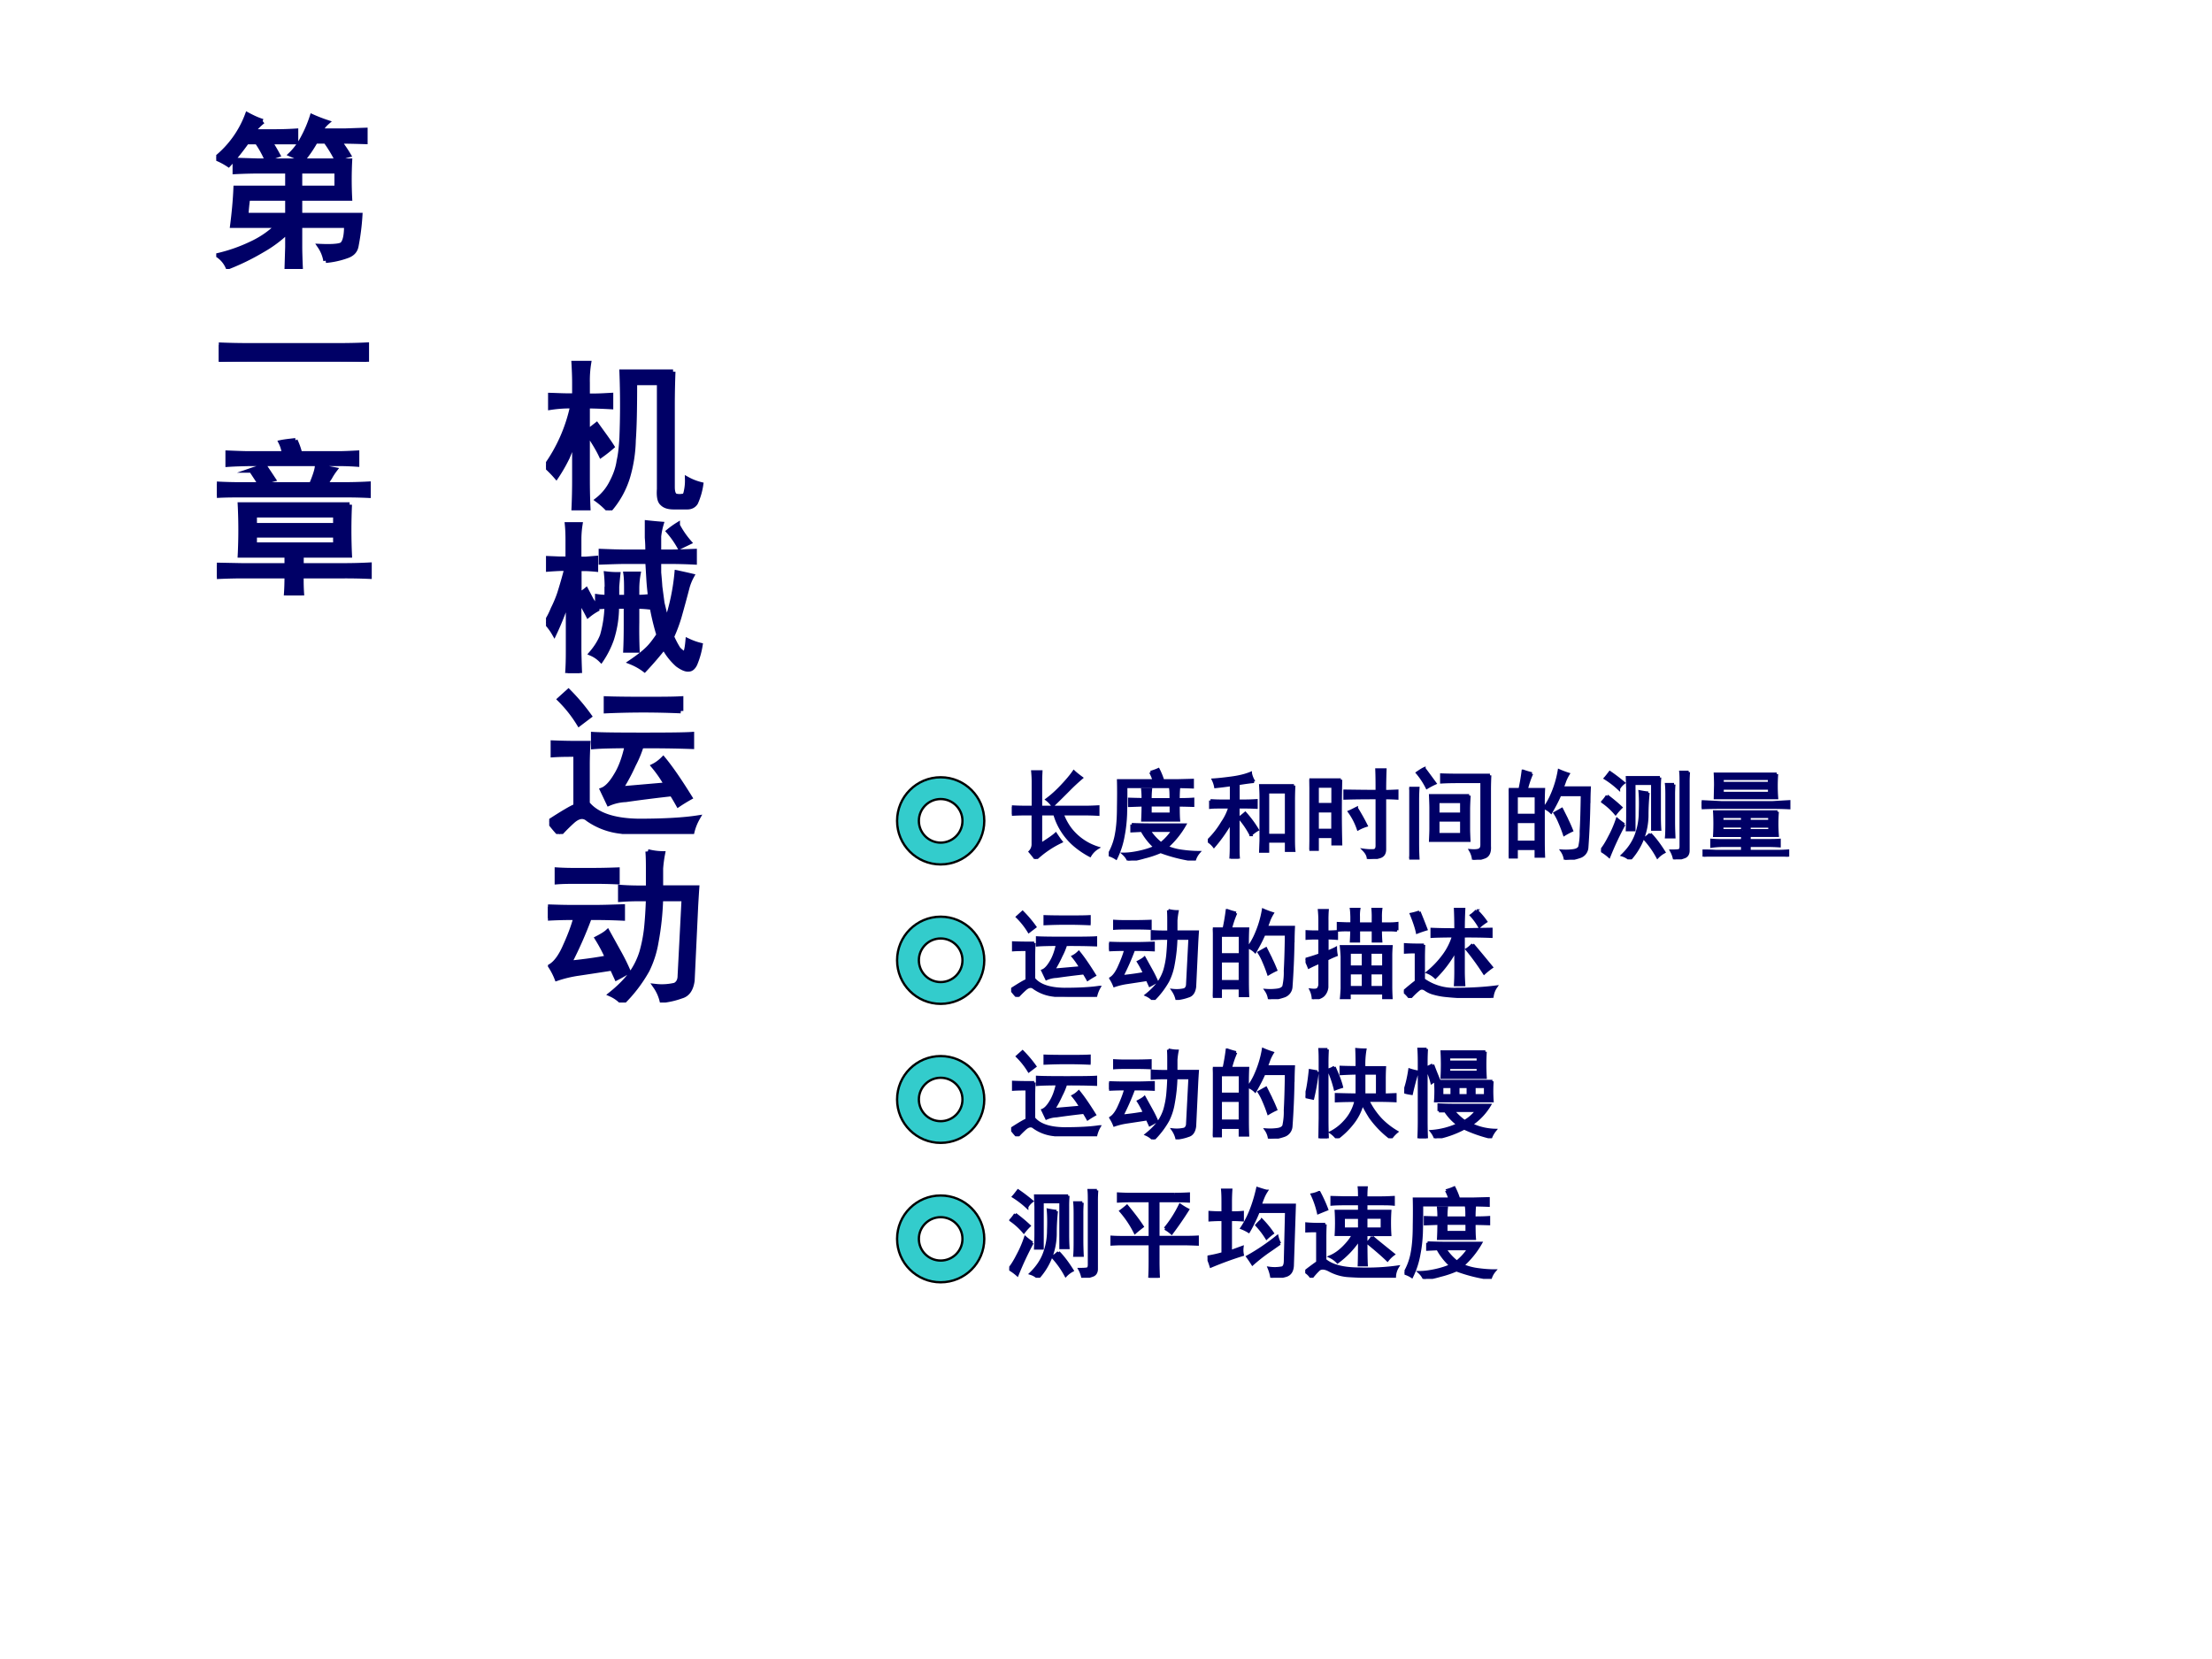 <svg xmlns="http://www.w3.org/2000/svg" xmlns:xlink="http://www.w3.org/1999/xlink" width="960" height="720" viewBox="0 0 720 540"><rect x="0" y="0" width="720" height="540" fill="#808080" stroke="none"/><g data-name="P"><clipPath id="a"><path fill-rule="evenodd" d="M0 540h720V0H0Z"/></clipPath><g clip-path="url(#a)"><path fill="#fff" fill-rule="evenodd" d="M0 540h720V0H0Z"/></g></g><g data-name="P"><symbol id="b"><path d="M.215.527v.258C.215.81.214.842.21.887h.086A2.377 2.377 0 0 1 .293.789V.527h.473c.033 0 .07.002.109.004V.453C.825.456.78.457.738.457H.512A.58.58 0 0 1 .594.305.567.567 0 0 1 .87.113.224.224 0 0 1 .793.035a.862.862 0 0 0-.152.102.653.653 0 0 0-.207.32H.293V.148C.368.195.419.23.445.254.464.225.482.199.5.176A1.01 1.01 0 0 1 .242 0C.222.029.202.053.184.074a.11.11 0 0 1 .03.082v.301H.126A2.28 2.28 0 0 1 0 .453v.078A2.18 2.18 0 0 1 .117.527h.098m.492.297a1.99 1.99 0 0 1-.129-.12A9.403 9.403 0 0 0 .414.542a.279.279 0 0 1-.059.062C.4.637.45.681.504.738.559.796.6.845.629.887.649.868.676.847.707.824Z"/></symbol><symbol id="c"><path d="M.234.367A5.16 5.16 0 0 1 .41.363h.363A.894.894 0 0 0 .59.137a.59.59 0 0 1 .144-.04C.797.088.857.083.914.083A.213.213 0 0 1 .871.004 1.59 1.59 0 0 0 .527.09 1.01 1.01 0 0 0 .363.035 1.076 1.076 0 0 0 .2 0a.196.196 0 0 1-.047.066c.047 0 .1.007.16.02.06.013.112.03.157.05a.628.628 0 0 0-.133.169L.234.3v.066m.192.531a.547.547 0 0 1 .078.028A.712.712 0 0 0 .55.812h.144l.157.004v-.07A5.029 5.029 0 0 1 .688.75H.175A8.33 8.33 0 0 0 .172.465C.169.395.162.325.148.254a.84.84 0 0 0-.074-.23A.277.277 0 0 1 0 .058a.616.616 0 0 1 .078.214c.013.07.02.16.02.27.002.11.002.2 0 .27H.46a.451.451 0 0 1-.035.085M.348.621A.938.938 0 0 1 .344.72h.082A.872.872 0 0 1 .422.62h.21c0 .042 0 .076-.003.102H.71A1.227 1.227 0 0 1 .707.62c.057 0 .107.001.148.004V.559C.816.56.767.562.707.562c0-.07.001-.12.004-.152H.344c.002.042.004.093.004.153L.21.558v.066C.27.622.316.621.348.621M.633.473v.09H.422v-.09h.21M.41.305A.538.538 0 0 1 .531.172a.56.56 0 0 1 .121.133H.41Z"/></symbol><symbol id="d"><path d="M.875.742A2.908 2.908 0 0 1 .871.598V.195c0-.047.001-.084.004-.113H.797v.094H.609V.074H.535l.004.11v.414C.54.642.538.69.535.742h.34m-.406.04C.445.781.392.774.309.761V.586h.058c.04 0 .08.001.125.004V.52a2.077 2.077 0 0 1-.12.003H.308V.121c0-.044 0-.085.004-.121H.233c.003.042.004.082.004.121v.254a1.548 1.548 0 0 0-.175-.25A.223.223 0 0 1 0 .18a.873.873 0 0 1 .148.187.545.545 0 0 1 .075.156h-.07c-.058 0-.1 0-.126-.003v.07A1.49 1.49 0 0 1 .152.586h.086V.75a3.915 3.915 0 0 0-.16-.02.279.279 0 0 1-.023.07c.05.003.112.01.187.02.076.01.14.026.192.047A.24.24 0 0 1 .469.781M.797.238v.438H.609V.238h.188m-.36.004A.831.831 0 0 1 .32.414C.336.424.355.44.38.461.429.406.47.35.504.293a.343.343 0 0 1-.067-.05Z"/></symbol><symbol id="e"><path d="M.32.805a12.519 12.519 0 0 1 0-.653H.238v.075H.082v-.13H0a16.535 16.535 0 0 1 0 .708h.32M.687.687c0 .079 0 .152-.003.22H.77a5.713 5.713 0 0 1-.004-.22c.039 0 .08.002.125.004V.617a2.135 2.135 0 0 1-.125.004V.098C.766.058.75.034.719.023A.587.587 0 0 0 .598 0c0 .031-.015.061-.043.09A.494.494 0 0 1 .656.086c.021.003.031.02.031.05v.485C.557.621.448.62.36.617v.074C.443.69.552.688.688.688M.237.292v.195H.082V.293h.156m0 .262v.183H.082V.555h.156M.48.515A2.22 2.22 0 0 0 .578.34.432.432 0 0 1 .496.305a.66.66 0 0 1-.09.175C.43.49.454.503.48.516Z"/></symbol><symbol id="f"><path d="M.61.652A2.496 2.496 0 0 1 .604.523V.316c0-.033.002-.074.004-.12H.215C.217.241.219.283.219.32v.203c0 .037-.002.08-.004.13h.394M.82.858A2.824 2.824 0 0 1 .816.711V.137C.82.077.802.04.766.027A.481.481 0 0 0 .652 0a.222.222 0 0 1-.03.094C.67.09.701.094.714.102c.015.007.023.024.023.05v.641H.504C.44.793.383.792.328.789v.074C.383.861.441.86.504.86H.82M0 .016C.005.068.008.122.008.18v.41c0 .055-.003.1-.008.137h.09A1.704 1.704 0 0 1 .086.613V.176C.086.124.087.07.09.016H0m.531.242v.144H.293V.258h.238m0 .207V.59H.293V.465h.238m-.379.46c.024-.03.06-.08.11-.148A.814.814 0 0 1 .18.734a.768.768 0 0 1-.098.149c.029.02.052.035.07.043Z"/></symbol><symbol id="g"><path d="M.234.875A.936.936 0 0 1 .18.715h.175A2.957 2.957 0 0 1 .352.547V.203c0-.039 0-.095.003-.168H.277v.078H.078V.027H0l.004.157v.359c0 .07-.001.128-.004.172h.113c.013.06.024.122.032.187a.788.788 0 0 1 .09-.027M.815.578a8.084 8.084 0 0 0-.02-.453.105.105 0 0 0-.073-.094A.623.623 0 0 0 .574 0 .196.196 0 0 1 .54.09.561.561 0 0 1 .66.094C.691.099.71.11.72.129a.646.646 0 0 1 .015.16C.74.378.744.501.746.66H.52C.499.61.469.552.43.484a.195.195 0 0 1-.067.043.65.65 0 0 1 .067.114 1.043 1.043 0 0 1 .082.265.906.906 0 0 1 .093-.035.443.443 0 0 1-.035-.07.782.782 0 0 0-.027-.07H.82A3.217 3.217 0 0 1 .816.577M.277.18v.207H.078V.18h.2m0 .273v.195h-.2V.453h.2M.585.418C.602.387.62.346.64.297a.728.728 0 0 1-.075-.04C.548.308.531.35.516.384a.565.565 0 0 1-.047.09l.07.039.047-.094Z"/></symbol><symbol id="h"><path d="M.598.832A1.227 1.227 0 0 1 .594.719V.44C.594.395.595.35.598.305H.523V.77H.336V.3h-.07C.268.349.27.396.27.442V.72L.266.832h.332M.89.887a1.25 1.25 0 0 1-.004-.11V.094C.887.06.875.038.852.027A.462.462 0 0 0 .746 0a.286.286 0 0 1-.031.086C.75.086.776.087.789.09c.016.002.023.017.023.043v.644c0 .042 0 .078-.003.11H.89M.48.676A2.193 2.193 0 0 1 .468.457.67.67 0 0 0 .293 0a.197.197 0 0 1-.074.043c.062.06.108.126.136.2A.666.666 0 0 1 .398.48C.401.564.4.633.395.688A.972.972 0 0 1 .48.675m.262.086a1.25 1.25 0 0 1-.004-.11V.38C.738.324.74.273.742.227H.664c.003.03.004.082.004.152v.273c0 .045-.001.081-.004.11h.078M.234.355A3.145 3.145 0 0 1 .082.031.51.51 0 0 1 0 .09c.029.034.057.08.086.137.031.057.057.117.078.18C.187.387.211.37.234.354M.5.258C.542.216.589.155.64.074a.265.265 0 0 1-.066-.05.912.912 0 0 1-.133.187A.33.33 0 0 1 .5.258M.062.645C.117.603.164.564.203.527A.587.587 0 0 1 .148.465a.675.675 0 0 1-.132.12.384.384 0 0 1 .046.06M.18.719a.909.909 0 0 1-.137.105C.059.842.074.862.09.883.145.846.19.81.23.777A.192.192 0 0 1 .18.72Z"/></symbol><symbol id="i"><path d="M.77.457a1.578 1.578 0 0 1 0-.242H.484v-.05h.18c.044 0 .086 0 .125.003V.109a1.774 1.774 0 0 1-.125.004h-.18V.055H.75c.042 0 .083.001.125.004V0A2.003 2.003 0 0 1 .75.004H.148C.11.004.068.003.023 0v.059C.07.059.112.057.148.055h.266v.058H.22A.886.886 0 0 1 .102.105v.063C.143.165.182.164.219.164h.195v.05H.13a2.196 2.196 0 0 1 0 .243h.64M.763.84a1.65 1.65 0 0 1 0-.242H.137L.14.73C.14.764.139.8.137.84h.625M.715.55.887.56V.496A3.375 3.375 0 0 1 .719.5H.207C.137.5.067.499 0 .496V.56L.207.55h.508M.688.645v.05H.21v-.05h.477m0 .101v.047H.21V.746h.477M.69.36v.047H.484V.36h.207m-.277 0v.047H.207V.36h.207m0-.093v.043H.207V.266h.207m.277 0v.043H.484V.266h.207Z"/></symbol><use xlink:href="#b" fill="#006" transform="matrix(32.04 0 0 -32.04 329.377 279.599)"/><use xlink:href="#c" fill="#006" transform="matrix(32.04 0 0 -32.04 360.888 280.1)"/><use xlink:href="#d" fill="#006" transform="matrix(32.04 0 0 -32.04 393.149 279.473)"/><use xlink:href="#e" fill="#006" transform="matrix(32.04 0 0 -32.04 426.19 279.599)"/><use xlink:href="#f" fill="#006" transform="matrix(32.04 0 0 -32.04 458.702 279.849)"/><use xlink:href="#g" fill="#006" transform="matrix(32.04 0 0 -32.04 491.088 279.849)"/><use xlink:href="#h" fill="#006" transform="matrix(32.04 0 0 -32.04 521.126 279.724)"/><use xlink:href="#i" fill="#006" transform="matrix(32.04 0 0 -32.04 553.888 278.848)"/><use xlink:href="#b" fill="none" stroke="#006" stroke-miterlimit="10" stroke-width=".029" transform="matrix(32.04 0 0 -32.04 329.377 279.599)"/><use xlink:href="#c" fill="none" stroke="#006" stroke-miterlimit="10" stroke-width=".029" transform="matrix(32.04 0 0 -32.04 360.888 280.1)"/><use xlink:href="#d" fill="none" stroke="#006" stroke-miterlimit="10" stroke-width=".029" transform="matrix(32.04 0 0 -32.04 393.149 279.473)"/><use xlink:href="#e" fill="none" stroke="#006" stroke-miterlimit="10" stroke-width=".029" transform="matrix(32.04 0 0 -32.04 426.19 279.599)"/><use xlink:href="#f" fill="none" stroke="#006" stroke-miterlimit="10" stroke-width=".029" transform="matrix(32.04 0 0 -32.04 458.702 279.849)"/><use xlink:href="#g" fill="none" stroke="#006" stroke-miterlimit="10" stroke-width=".029" transform="matrix(32.04 0 0 -32.04 491.088 279.849)"/><use xlink:href="#h" fill="none" stroke="#006" stroke-miterlimit="10" stroke-width=".029" transform="matrix(32.04 0 0 -32.04 521.126 279.724)"/><use xlink:href="#i" fill="none" stroke="#006" stroke-miterlimit="10" stroke-width=".029" transform="matrix(32.04 0 0 -32.04 553.888 278.848)"/><symbol id="j"><path d="M-2147483500-2147483500Z"/></symbol><use xlink:href="#j" fill="#006" transform="matrix(32.04 0 0 -32.04 68805370000 -68805370000)"/></g><g data-name="P"><symbol id="k"><path d="M.738.242A8.068 8.068 0 0 1 .461.207.288.288 0 0 1 .359.184L.32.266c.026.01.054.039.082.086.029.046.051.106.067.18C.38.531.313.53.266.526v.075c.05-.003.15-.004.3-.004.151 0 .25.001.293.004V.527a6.996 6.996 0 0 1-.304.004.66.66 0 0 0-.047-.113A1.136 1.136 0 0 0 .43.273l.277.024A.745.745 0 0 1 .629.41c.02.01.04.025.058.043C.738.391.79.313.848.22a1.019 1.019 0 0 1-.07-.043 1.498 1.498 0 0 1-.039.066M0 .074c.08.052.134.084.16.094V.48C.113.48.068.48.023.477V.55C.073.548.121.547.168.547h.066A2.358 2.358 0 0 1 .23.43V.184C.285.116.388.08.54.078c.153 0 .271.007.355.02A.323.323 0 0 1 .859.004H.605C.538.004.48.008.434.016a.425.425 0 0 0-.2.074C.208.113.177.11.141.078A1.088 1.088 0 0 1 .063 0C.043.02.022.046 0 .074m.793.668a5.055 5.055 0 0 1-.45 0v.074C.392.814.466.813.567.813c.102 0 .177 0 .227.003V.742M.18.664a.772.772 0 0 1-.117.148L.116.86A1.21 1.21 0 0 0 .242.711L.18.664Z"/></symbol><symbol id="l"><path d="M.602.91a.37.37 0 0 1 .09-.012.76.76 0 0 1-.012-.09V.692h.218A7.975 7.975 0 0 1 .891.578L.87.133C.863.08.841.049.805.039A.484.484 0 0 0 .687.012a.257.257 0 0 1-.039.086.343.343 0 0 1 .118.007c.02.01.03.03.03.055L.82.625H.68A1.678 1.678 0 0 0 .652.363.605.605 0 0 0 .598.195.867.867 0 0 0 .449 0a.213.213 0 0 1-.07.05c.05.04.09.08.121.122a.453.453 0 0 1 .066.133.885.885 0 0 1 .028.144C.599.5.603.557.605.625H.54C.51.625.477.624.437.621v.074a1.65 1.65 0 0 1 .11-.004h.058v.11c0 .036 0 .073-.003.11M0 .577C.04.576.086.574.14.574h.15c.046 0 .1.002.16.004v-.07a3.66 3.66 0 0 1-.157.004H.25A2.425 2.425 0 0 0 .129.238C.23.248.307.26.359.27a.902.902 0 0 1-.062.117c.029.015.05.028.062.039L.426.305A1.22 1.22 0 0 0 .484.188a.852.852 0 0 0-.07-.04L.387.207A35.08 35.08 0 0 0 .184.176a.72.72 0 0 1-.13-.031.404.404 0 0 1-.038.074c.033.02.063.062.09.125.028.062.049.118.062.168H.141C.086.512.039.51 0 .508v.07m.27.219C.314.797.363.798.418.8V.727A3.147 3.147 0 0 1 .27.73H.176C.134.73.094.73.055.727V.8A1.65 1.65 0 0 1 .172.797H.27Z"/></symbol><symbol id="m"><path d="M.371.434a2.114 2.114 0 0 1-.008.101h.508a1.187 1.187 0 0 1-.004-.09v-.32c0-.023.001-.064.004-.121H.793v.058H.445V.004H.363c.003.02.005.056.008.105v.325m-.226.25v.113C.145.836.143.87.14.902h.082A1.194 1.194 0 0 1 .219.797V.684c.023 0 .056 0 .097.003v-.07C.277.62.245.621.22.621V.477c.041.018.07.03.086.039A.4.4 0 0 1 .313.449.93.93 0 0 1 .218.406V.121A.136.136 0 0 0 .184.043C.165.023.13.008.078 0a.237.237 0 0 1-.023.094C.094.089.118.092.129.105a.08.08 0 0 1 .016.043v.227a1.192 1.192 0 0 1-.11-.05A1.24 1.24 0 0 1 0 .405c.073.021.121.037.145.047v.168H.12C.085.621.047.62.008.617v.07A1.59 1.59 0 0 1 .12.684h.024M.93.699a.706.706 0 0 1-.094.004H.762C.762.67.763.632.766.59H.687v.113H.54V.59H.465c.002.042.004.08.004.113H.434A.8.8 0 0 1 .332.7v.07L.414.767H.47v.07C.469.875.467.9.465.914h.078A.407.407 0 0 1 .539.836v-.07h.148V.82a.89.89 0 0 1-.003.094h.082A.578.578 0 0 1 .762.832V.766h.082A.62.62 0 0 1 .93.77V.7M.586.327v.149h-.14V.328h.14m0-.207v.145h-.14V.12h.14m.207.207v.149H.656V.328h.137m0-.207v.145H.656V.12h.137Z"/></symbol><symbol id="n"><path d="M.527.695C.527.76.526.83.523.902H.61A4.194 4.194 0 0 1 .605.695L.887.7V.625a6.01 6.01 0 0 1-.282.004v-.36C.605.229.607.183.61.134H.523c.003.05.004.095.004.137v.218A1.155 1.155 0 0 0 .32.211a.239.239 0 0 1-.078.05.924.924 0 0 1 .149.153C.443.48.48.551.504.63.404.629.332.628.285.625v.074A5.06 5.06 0 0 1 .527.695M.203.54A3.052 3.052 0 0 1 .2.387v-.2A.528.528 0 0 1 .54.09c.146 0 .277.008.395.023A.218.218 0 0 1 .898.016 2.733 2.733 0 0 0 .43.024a.67.67 0 0 0-.124.023.257.257 0 0 0-.086.039c-.026.018-.05.018-.07 0A.648.648 0 0 1 .062 0 .31.31 0 0 1 0 .066C.04.1.08.134.125.168v.3a1.65 1.65 0 0 1-.11-.003v.078A1.83 1.83 0 0 1 .13.539h.074M.7.543C.751.483.815.406.891.313a.816.816 0 0 1-.075-.06C.756.346.698.425.641.494c.02.012.04.03.058.05M.156.875C.185.805.208.746.226.699a1.172 1.172 0 0 1-.09-.031C.127.712.107.773.075.852a.565.565 0 0 1 .082.023m.582.012a.757.757 0 0 0 .094-.11.639.639 0 0 1-.066-.05.637.637 0 0 1-.082.113c.015.01.033.026.054.047Z"/></symbol><use xlink:href="#k" fill="#006" transform="matrix(32.04 0 0 -32.04 329.127 324.478)"/><use xlink:href="#l" fill="#006" transform="matrix(32.04 0 0 -32.04 361.013 325.48)"/><use xlink:href="#g" fill="#006" transform="matrix(32.04 0 0 -32.04 394.776 325.229)"/><use xlink:href="#m" fill="#006" transform="matrix(32.04 0 0 -32.04 424.939 325.229)"/><use xlink:href="#n" fill="#006" transform="matrix(32.04 0 0 -32.04 456.95 324.853)"/><use xlink:href="#k" fill="none" stroke="#006" stroke-miterlimit="10" stroke-width=".029" transform="matrix(32.04 0 0 -32.04 329.127 324.478)"/><use xlink:href="#l" fill="none" stroke="#006" stroke-miterlimit="10" stroke-width=".029" transform="matrix(32.04 0 0 -32.04 361.013 325.48)"/><use xlink:href="#g" fill="none" stroke="#006" stroke-miterlimit="10" stroke-width=".029" transform="matrix(32.04 0 0 -32.04 394.776 325.229)"/><use xlink:href="#m" fill="none" stroke="#006" stroke-miterlimit="10" stroke-width=".029" transform="matrix(32.04 0 0 -32.04 424.939 325.229)"/><use xlink:href="#n" fill="none" stroke="#006" stroke-miterlimit="10" stroke-width=".029" transform="matrix(32.04 0 0 -32.04 456.95 324.853)"/><use xlink:href="#j" fill="#006" transform="matrix(32.04 0 0 -32.04 68805370000 -68805370000)"/></g><g data-name="P"><symbol id="o"><path d="M.523.719c0 .052 0 .113-.003.183A.796.796 0 0 1 .605.898a.856.856 0 0 1-.011-.18h.21a2.227 2.227 0 0 1-.003-.12V.44l.11.004V.38a3.872 3.872 0 0 1-.177.004H.633A.783.783 0 0 1 .766.19a.765.765 0 0 1 .16-.125A.302.302 0 0 1 .867 0a.976.976 0 0 0-.21.215 1.703 1.703 0 0 0-.079.14.533.533 0 0 0-.101-.203A.788.788 0 0 0 .32 0a.272.272 0 0 1-.062.059.487.487 0 0 1 .137.105.458.458 0 0 1 .117.219c-.06 0-.127-.001-.2-.004v.066C.389.443.459.441.523.441v.22C.463.66.41.658.36.655v.067C.417.72.471.719.523.719m-.3.183A2.232 2.232 0 0 1 .219.758V.203C.219.138.22.07.223 0H.145l.003.203v.555c0 .054 0 .103-.003.144h.078M.73.442V.66H.594V.441H.73M.121.676a2.37 2.37 0 0 0-.047-.27L0 .422c.018.05.034.138.047.266L.12.675m.172.047C.329.642.354.576.367.523A.757.757 0 0 1 .301.5a1.156 1.156 0 0 1-.067.195.176.176 0 0 1 .059.028Z"/></symbol><symbol id="p"><path d="M.824.879a2.18 2.18 0 0 1 0-.262H.383a2.496 2.496 0 0 1 0 .262h.441m.07-.3a1.432 1.432 0 0 1 0-.2H.317a1.386 1.386 0 0 1 0 .2h.579M.352.276V.34C.406.337.457.336.504.336h.363A.616.616 0 0 0 .68.14.6.6 0 0 1 .922.082.279.279 0 0 1 .879.008a1.43 1.43 0 0 0-.27.094A1.01 1.01 0 0 0 .316 0a.238.238 0 0 1-.039.07.778.778 0 0 1 .27.07.528.528 0 0 0-.129.137H.352m-.125.63a2.196 2.196 0 0 1-.004-.13V.18C.223.125.224.065.227 0H.148c.003.065.004.125.004.18v.586c0 .052-.001.099-.004.14h.079M0 .47C.023.53.042.607.055.695a.57.57 0 0 1 .078-.02A2.564 2.564 0 0 1 .074.454C.046.458.021.463 0 .47m.75.304v.051H.453v-.05H.75M.613.171a.412.412 0 0 1 .125.11H.496a.574.574 0 0 1 .117-.11m.137.5v.047H.453V.672H.75M.29.746C.314.681.334.633.347.602A.33.33 0 0 1 .28.566a.775.775 0 0 1-.054.149c.023.01.044.02.062.031M.824.434v.09H.711v-.09h.113m-.176 0v.09H.547v-.09h.101m-.164 0v.09H.383v-.09h.101Z"/></symbol><use xlink:href="#k" fill="#006" transform="matrix(32.04 0 0 -32.04 329.127 369.868)"/><use xlink:href="#l" fill="#006" transform="matrix(32.04 0 0 -32.04 361.013 370.87)"/><use xlink:href="#g" fill="#006" transform="matrix(32.04 0 0 -32.04 394.776 370.619)"/><use xlink:href="#o" fill="#006" transform="matrix(32.04 0 0 -32.04 424.939 370.494)"/><use xlink:href="#p" fill="#006" transform="matrix(32.04 0 0 -32.04 457.075 370.494)"/><use xlink:href="#k" fill="none" stroke="#006" stroke-miterlimit="10" stroke-width=".029" transform="matrix(32.04 0 0 -32.04 329.127 369.868)"/><use xlink:href="#l" fill="none" stroke="#006" stroke-miterlimit="10" stroke-width=".029" transform="matrix(32.04 0 0 -32.04 361.013 370.87)"/><use xlink:href="#g" fill="none" stroke="#006" stroke-miterlimit="10" stroke-width=".029" transform="matrix(32.04 0 0 -32.04 394.776 370.619)"/><use xlink:href="#o" fill="none" stroke="#006" stroke-miterlimit="10" stroke-width=".029" transform="matrix(32.04 0 0 -32.04 424.939 370.494)"/><use xlink:href="#p" fill="none" stroke="#006" stroke-miterlimit="10" stroke-width=".029" transform="matrix(32.04 0 0 -32.04 457.075 370.494)"/><use xlink:href="#j" fill="#006" transform="matrix(32.04 0 0 -32.04 68805370000 -68805370000)"/></g><g data-name="P"><symbol id="q"><path d="M.648.848c.04 0 .088.001.145.004V.777a3.081 3.081 0 0 1-.145.004H.484v-.37h.239c.057 0 .11 0 .16.003V.34C.833.342.78.344.723.344H.484v-.18C.484.107.486.052.488 0h-.09c.003.052.004.107.004.164v.18H.117C.081.344.042.342 0 .34v.074C.042.411.083.41.125.41h.277v.371H.22a3.02 3.02 0 0 1-.14-.004v.075C.132.849.178.848.214.848h.433M.555.5c.06.073.11.152.152.238A.62.62 0 0 1 .785.691 3.457 3.457 0 0 0 .621.453.384.384 0 0 1 .555.5M.25.46C.21.54.163.61.105.677c.021.015.042.032.063.05C.233.649.285.58.324.52A1.518 1.518 0 0 1 .25.46Z"/></symbol><symbol id="r"><path d="M.863.137c0-.063-.022-.1-.066-.114A.578.578 0 0 0 .652 0a.418.418 0 0 1-.027.098.393.393 0 0 1 .137.004c.018.01.027.033.027.07l.012.5H.516A1.2 1.2 0 0 0 .469.566 1.15 1.15 0 0 0 .418.47a.44.44 0 0 1-.07.035c.07.104.123.238.16.402.031-.01.061-.02.09-.027A.398.398 0 0 1 .566.82a.92.92 0 0 1-.03-.082h.347L.863.137M.156.66v.117c0 .042-.001.08-.004.114h.086A1.704 1.704 0 0 1 .234.777V.66h.024c.031 0 .064.001.097.004V.586A1.275 1.275 0 0 1 .258.59H.234V.266l.118.043A.233.233 0 0 1 .355.234a3.57 3.57 0 0 1-.32-.117A.783.783 0 0 1 0 .211a1.355 1.355 0 0 1 .156.035V.59h-.02C.109.59.07.589.024.586v.078C.07.661.107.66.133.66h.023M.734.348a5.627 5.627 0 0 0-.129-.09A1.846 1.846 0 0 1 .457.14a1.187 1.187 0 0 1-.05.074 2.149 2.149 0 0 1 .3.203.262.262 0 0 1 .027-.07M.551.586A.993.993 0 0 0 .66.453.634.634 0 0 1 .6.403.821.821 0 0 1 .5.534a.467.467 0 0 0 .05.05Z"/></symbol><symbol id="s"><path d="M.55.813c0 .039 0 .072-.003.101H.62A1.062 1.062 0 0 1 .617.812h.16c.04 0 .078.002.118.004v-.07C.855.75.816.75.777.75h-.16V.676H.86a1.942 1.942 0 0 1 0-.239H.617C.617.284.618.181.621.13H.547C.549.18.55.269.55.395A.893.893 0 0 0 .328.16a.24.24 0 0 1-.074.054C.3.233.346.265.39.309c.046.046.08.09.097.129H.313a2.023 2.023 0 0 1 0 .238H.55V.75H.387C.35.75.31.749.27.746v.07L.387.813H.55M.203.542A2.824 2.824 0 0 1 .2.395V.18C.27.12.387.09.551.09a2.26 2.26 0 0 1 .386.02.206.206 0 0 1-.03-.098A5.29 5.29 0 0 0 .448.02.467.467 0 0 0 .25.074C.203.1.167.104.14.086A.67.67 0 0 1 .063 0 .179.179 0 0 1 0 .063c.029.023.07.054.125.093v.32A1.83 1.83 0 0 1 .012.474v.074C.056.544.094.543.125.543h.078M.68.414C.72.378.793.32.895.238A.312.312 0 0 1 .835.18C.787.227.72.285.634.355a.384.384 0 0 1 .047.06M.55.495v.117H.388V.496H.55m.23 0v.117H.617V.496h.164m-.64.371C.174.805.2.747.219.695A6.544 6.544 0 0 1 .133.66.893.893 0 0 1 .07.844c.026.005.05.013.07.023Z"/></symbol><use xlink:href="#h" fill="#006" transform="matrix(32.064 0 0 -32.064 328.502 415.906)"/><use xlink:href="#q" fill="#006" transform="matrix(32.064 0 0 -32.064 361.443 415.906)"/><use xlink:href="#r" fill="#006" transform="matrix(32.064 0 0 -32.064 393.04 415.906)"/><use xlink:href="#s" fill="#006" transform="matrix(32.064 0 0 -32.064 424.854 415.906)"/><use xlink:href="#c" fill="#006" transform="matrix(32.064 0 0 -32.064 457.169 416.282)"/><use xlink:href="#h" fill="none" stroke="#006" stroke-miterlimit="10" stroke-width=".029" transform="matrix(32.064 0 0 -32.064 328.502 415.906)"/><use xlink:href="#q" fill="none" stroke="#006" stroke-miterlimit="10" stroke-width=".029" transform="matrix(32.064 0 0 -32.064 361.443 415.906)"/><use xlink:href="#r" fill="none" stroke="#006" stroke-miterlimit="10" stroke-width=".029" transform="matrix(32.064 0 0 -32.064 393.04 415.906)"/><use xlink:href="#s" fill="none" stroke="#006" stroke-miterlimit="10" stroke-width=".029" transform="matrix(32.064 0 0 -32.064 424.854 415.906)"/><use xlink:href="#c" fill="none" stroke="#006" stroke-miterlimit="10" stroke-width=".029" transform="matrix(32.064 0 0 -32.064 457.169 416.282)"/><use xlink:href="#j" fill="#006" transform="matrix(32.064 0 0 -32.064 68856909000 -68856909000)"/></g><g data-name="P"><symbol id="t"><path d="M.66.05a.22.22 0 0 1-.035.087c.068-.003.11 0 .129.008.02.01.031.049.031.117H.504v-.13C.504.11.505.066.508 0H.426L.43.133v.094A.747.747 0 0 0 .277.113 1.395 1.395 0 0 0 .07.012a.164.164 0 0 1-.058.07.97.97 0 0 1 .199.07.565.565 0 0 1 .16.11H.098c.01.078.017.153.02.226H.43V.59H.27C.223.59.17.589.113.586v.07L.246.652h.559a2.227 2.227 0 0 1 0-.226H.504V.324h.363A1.42 1.42 0 0 0 .844.141C.839.109.819.089.785.078A.496.496 0 0 0 .66.051M.281.89A.35.35 0 0 1 .22.828h.133C.406.828.449.83.48.832V.766H.324C.34.742.355.716.371.687A.506.506 0 0 1 .305.66a.601.601 0 0 1-.059.106H.184a1.39 1.39 0 0 0-.11-.137A.404.404 0 0 1 0 .668.609.609 0 0 1 .188.93C.227.909.258.896.28.89M.523.66.45.691C.475.715.5.747.523.79a.763.763 0 0 1 .055.129.92.92 0 0 1 .09-.035.171.171 0 0 1-.04-.051h.153l.117.004v-.07C.86.768.808.77.742.77.76.743.78.716.797.687A.305.305 0 0 1 .727.66.818.818 0 0 1 .66.77H.598A.728.728 0 0 0 .523.66M.43.324v.102H.19A1.093 1.093 0 0 1 .18.324h.25m.297.164V.59H.504V.488h.223Z"/></symbol><symbol id="u"><path d="M.707.098c.068 0 .129.001.184.004V0a3.798 3.798 0 0 1-.18.004H.195C.128.004.062.003 0 0v.102C.063.099.128.098.195.098h.512Z"/></symbol><symbol id="v"><path d="M.8.547a3.29 3.29 0 0 1 0-.305H.509V.18h.25c.05 0 .103.001.16.004v-.07a3.368 3.368 0 0 1-.16.003h-.25C.508.078.509.04.512 0H.418c.003.04.004.078.004.117H.156C.115.117.063.116 0 .113v.07L.152.18h.27v.062H.14a3.052 3.052 0 0 1 0 .305H.8M.76.668a2.9 2.9 0 0 1 .153.004v-.07a2.9 2.9 0 0 1-.152.003H.148C.1.605.05.605 0 .602v.07C.052.669.102.668.148.668H.57c.021.05.033.086.035.11l.106-.02A.366.366 0 0 1 .68.71.24.24 0 0 1 .656.668h.106m-.29.266A.403.403 0 0 0 .5.855h.23c.037 0 .075.002.114.004V.79a1.65 1.65 0 0 1-.11.004H.2C.152.793.11.792.066.789v.07C.118.857.161.855.196.855h.21a.207.207 0 0 1-.02.067C.41.927.44.93.474.934M.715.422v.062H.227V.422h.488m0-.117v.058H.227V.305h.488M.207.754C.23.762.257.77.289.777L.34.7A1.126 1.126 0 0 1 .259.676a4.409 4.409 0 0 1-.051.078Z"/></symbol><use xlink:href="#t" fill="#006" transform="matrix(54 0 0 -54 70.383 87.555)"/><use xlink:href="#u" fill="#006" transform="matrix(54 0 0 -54 71.227 117.747)"/><use xlink:href="#v" fill="#006" transform="matrix(54 0 0 -54 70.594 193.803)"/><use xlink:href="#t" fill="none" stroke="#006" stroke-miterlimit="10" stroke-width=".029" transform="matrix(54 0 0 -54 70.383 87.555)"/><use xlink:href="#u" fill="none" stroke="#006" stroke-miterlimit="10" stroke-width=".029" transform="matrix(54 0 0 -54 71.227 117.747)"/><use xlink:href="#v" fill="none" stroke="#006" stroke-miterlimit="10" stroke-width=".029" transform="matrix(54 0 0 -54 70.594 193.803)"/><symbol id="w"><path d="M-2147483500-2147483500Z"/></symbol><use xlink:href="#w" fill="#006" transform="matrix(0 54 54 0 115964110000 115964110000)"/><use xlink:href="#w" fill="#006" transform="matrix(0 54 54 0 115964110000 115964110000)"/><use xlink:href="#w" fill="#006" transform="matrix(0 54 54 0 115964110000 115964110000)"/><use xlink:href="#w" fill="none" stroke="#006" stroke-miterlimit="10" stroke-width=".029" transform="matrix(0 54 54 0 115964110000 115964110000)"/><use xlink:href="#w" fill="none" stroke="#006" stroke-miterlimit="10" stroke-width=".029" transform="matrix(0 54 54 0 115964110000 115964110000)"/><use xlink:href="#w" fill="none" stroke="#006" stroke-miterlimit="10" stroke-width=".029" transform="matrix(0 54 54 0 115964110000 115964110000)"/><use xlink:href="#w" fill="#006" transform="matrix(0 54 54 0 115964110000 115964110000)"/><use xlink:href="#w" fill="none" stroke="#006" stroke-miterlimit="10" stroke-width=".029" transform="matrix(0 54 54 0 115964110000 115964110000)"/></g><g data-name="P"><symbol id="x"><path d="M.766.836A5.366 5.366 0 0 1 .762.648V.141C.762.107.77.089.785.086a.098.098 0 0 1 .04 0c.01 0 .016.008.019.023a.3.3 0 0 1 .008.079.337.337 0 0 1 .082-.032.41.41 0 0 0-.032-.11C.892.03.875.02.852.02H.77C.738.02.715.027.7.043.685.056.68.085.683.129v.64H.535C.535.622.533.506.527.423A.848.848 0 0 0 .492.199.54.54 0 0 0 .38 0a.473.473 0 0 1-.07.063.307.307 0 0 1 .086.105C.418.21.434.253.44.297.45.34.454.388.457.437a5.113 5.113 0 0 1 0 .398h.309M.305.516C.346.459.378.416.398.384A.866.866 0 0 0 .332.332C.316.366.289.412.25.469V.184C.25.132.251.073.254.008H.168c.003.065.004.124.004.176v.25A1.457 1.457 0 0 0 .129.32.97.97 0 0 0 .062.203.702.702 0 0 1 0 .266a.967.967 0 0 1 .16.363H.137A.772.772 0 0 1 .027.62v.074C.064.693.1.691.133.691h.039V.77C.172.81.17.85.168.887h.09A.647.647 0 0 1 .25.77V.69h.043c.029 0 .061.002.098.004v-.07A3.218 3.218 0 0 1 .25.629V.473l.055.043Z"/></symbol><symbol id="y"><path d="M.613.73A.796.796 0 0 1 .61.816v.09A2.61 2.61 0 0 1 .695.898.42.42 0 0 1 .68.824V.73h.062C.79.73.84.732.895.734V.668a3.052 3.052 0 0 1-.153.004H.68V.605A2.61 2.61 0 0 0 .687.52L.7.422A8.58 8.58 0 0 0 .727.309a1.31 1.31 0 0 1 .062.296 3.17 3.17 0 0 0 .09-.02A.32.32 0 0 1 .852.52a8.512 8.512 0 0 0-.05-.184.936.936 0 0 0-.044-.117.588.588 0 0 1 .039-.074.144.144 0 0 1 .035-.028C.842.112.85.138.855.195.876.185.901.175.93.168A.491.491 0 0 0 .898.055C.888.034.875.023.86.023.844.021.822.03.793.051a.38.38 0 0 0-.082.105A2.09 2.09 0 0 0 .594.02a.355.355 0 0 1-.082.046c.047.032.08.058.101.079.021.02.043.049.067.085A1.467 1.467 0 0 0 .62.555L.613.672H.484C.44.672.39.67.332.668v.066C.384.732.435.73.484.73h.13M.132.8c0 .035-.001.066-.004.095h.078A.57.57 0 0 1 .199.8V.687h.04L.3.692V.625a.943.943 0 0 1-.063.004H.2V.473C.215.48.23.49.242.5L.273.441A.436.436 0 0 0 .305.383.352.352 0 0 1 .254.348a1.046 1.046 0 0 1-.027.05L.199.45V.13C.2.089.201.047.203 0H.13c.003.04.004.082.004.129v.324A1.674 1.674 0 0 0 .05.238.343.343 0 0 1 0 .305c.016.023.03.05.043.082A.716.716 0 0 1 .082.48 2.998 2.998 0 0 1 .125.63H.094A1.93 1.93 0 0 1 .008.625v.066L.082.688h.05V.8M.368.52a.785.785 0 0 1-.004.078.571.571 0 0 1 .07-.004A2.256 2.256 0 0 1 .427.52V.457h.058v.04c0 .038 0 .072-.004.1h.075a.502.502 0 0 1-.008-.09v-.05c.023 0 .047.001.07.004V.398a.713.713 0 0 1-.07.004V.305C.547.247.548.19.55.137H.48C.482.18.483.232.483.289v.113H.426A.642.642 0 0 0 .395.203.553.553 0 0 0 .332.078a.187.187 0 0 1-.059.04C.305.155.327.192.34.226a.706.706 0 0 1 .027.175A.474.474 0 0 1 .31.398v.063A.415.415 0 0 1 .367.457V.52m.426.37a.537.537 0 0 1 .07-.102L.805.76a.537.537 0 0 1-.066.094.497.497 0 0 0 .054.039Z"/></symbol><use xlink:href="#x" fill="#006" transform="matrix(54 0 0 -54 177.718 166.122)"/><use xlink:href="#y" fill="#006" transform="matrix(54 0 0 -54 177.718 219.07)"/><use xlink:href="#k" fill="#006" transform="matrix(54 0 0 -54 178.772 271.478)"/><use xlink:href="#l" fill="#006" transform="matrix(54 0 0 -54 178.35 326.325)"/><use xlink:href="#x" fill="none" stroke="#006" stroke-miterlimit="10" stroke-width=".029" transform="matrix(54 0 0 -54 177.718 166.122)"/><use xlink:href="#y" fill="none" stroke="#006" stroke-miterlimit="10" stroke-width=".029" transform="matrix(54 0 0 -54 177.718 219.07)"/><use xlink:href="#k" fill="none" stroke="#006" stroke-miterlimit="10" stroke-width=".029" transform="matrix(54 0 0 -54 178.772 271.478)"/><use xlink:href="#l" fill="none" stroke="#006" stroke-miterlimit="10" stroke-width=".029" transform="matrix(54 0 0 -54 178.35 326.325)"/><use xlink:href="#w" fill="#006" transform="matrix(0 54 54 0 115964110000 115964110000)"/><use xlink:href="#w" fill="#006" transform="matrix(0 54 54 0 115964110000 115964110000)"/><use xlink:href="#w" fill="#006" transform="matrix(0 54 54 0 115964110000 115964110000)"/><use xlink:href="#w" fill="none" stroke="#006" stroke-miterlimit="10" stroke-width=".029" transform="matrix(0 54 54 0 115964110000 115964110000)"/><use xlink:href="#w" fill="none" stroke="#006" stroke-miterlimit="10" stroke-width=".029" transform="matrix(0 54 54 0 115964110000 115964110000)"/><use xlink:href="#w" fill="none" stroke="#006" stroke-miterlimit="10" stroke-width=".029" transform="matrix(0 54 54 0 115964110000 115964110000)"/><use xlink:href="#w" fill="#006" transform="matrix(0 54 54 0 115964110000 115964110000)"/><use xlink:href="#w" fill="none" stroke="#006" stroke-miterlimit="10" stroke-width=".029" transform="matrix(0 54 54 0 115964110000 115964110000)"/></g><g data-name="P"><path fill="#3cc" fill-rule="evenodd" d="M292 403.25c0-7.8 6.35-14.12 14.19-14.12 7.83 0 14.19 6.32 14.19 14.12 0 7.8-6.36 14.13-14.19 14.13-7.84 0-14.19-6.33-14.19-14.13Zm7.09 0c0 3.9 3.18 7.06 7.1 7.06 3.91 0 7.09-3.16 7.09-7.06 0-3.9-3.18-7.06-7.09-7.06-3.92 0-7.1 3.16-7.1 7.06Z"/><path fill="none" stroke="#000" stroke-linejoin="round" stroke-width=".75" d="M292 403.25c0-7.8 6.35-14.12 14.19-14.12 7.83 0 14.19 6.32 14.19 14.12 0 7.8-6.36 14.13-14.19 14.13-7.84 0-14.19-6.33-14.19-14.13Zm7.09 0c0 3.9 3.18 7.06 7.1 7.06 3.91 0 7.09-3.16 7.09-7.06 0-3.9-3.18-7.06-7.09-7.06-3.92 0-7.1 3.16-7.1 7.06Z"/></g><g data-name="P"><path fill="#3cc" fill-rule="evenodd" d="M292 312.56c0-7.83 6.35-14.18 14.19-14.18 7.83 0 14.19 6.35 14.19 14.18 0 7.84-6.36 14.19-14.19 14.19-7.84 0-14.19-6.35-14.19-14.19Zm7.09 0c0 3.92 3.18 7.1 7.1 7.1 3.91 0 7.09-3.18 7.09-7.1 0-3.91-3.18-7.09-7.09-7.09-3.92 0-7.1 3.18-7.1 7.09Z"/><path fill="none" stroke="#000" stroke-linejoin="round" stroke-width=".75" d="M292 312.56c0-7.83 6.35-14.18 14.19-14.18 7.83 0 14.19 6.35 14.19 14.18 0 7.84-6.36 14.19-14.19 14.19-7.84 0-14.19-6.35-14.19-14.19Zm7.09 0c0 3.92 3.18 7.1 7.1 7.1 3.91 0 7.09-3.18 7.09-7.1 0-3.91-3.18-7.09-7.09-7.09-3.92 0-7.1 3.18-7.1 7.09Z"/></g><g data-name="P"><path fill="#3cc" fill-rule="evenodd" d="M292 267.19c0-7.84 6.35-14.19 14.19-14.19 7.83 0 14.19 6.35 14.19 14.19 0 7.83-6.36 14.18-14.19 14.18-7.84 0-14.19-6.35-14.19-14.18Zm7.09 0c0 3.91 3.18 7.09 7.1 7.09 3.91 0 7.09-3.18 7.09-7.09 0-3.92-3.18-7.1-7.09-7.1-3.92 0-7.1 3.18-7.1 7.1Z"/><path fill="none" stroke="#000" stroke-linejoin="round" stroke-width=".75" d="M292 267.19c0-7.84 6.35-14.19 14.19-14.19 7.83 0 14.19 6.35 14.19 14.19 0 7.83-6.36 14.18-14.19 14.18-7.84 0-14.19-6.35-14.19-14.18Zm7.09 0c0 3.91 3.18 7.09 7.1 7.09 3.91 0 7.09-3.18 7.09-7.09 0-3.92-3.18-7.1-7.09-7.1-3.92 0-7.1 3.18-7.1 7.1Z"/></g><g data-name="P"><path fill="#3cc" fill-rule="evenodd" d="M292 357.87c0-7.8 6.35-14.12 14.19-14.12 7.83 0 14.19 6.32 14.19 14.12 0 7.81-6.36 14.13-14.19 14.13-7.84 0-14.19-6.32-14.19-14.13Zm7.09 0c0 3.91 3.18 7.07 7.1 7.07 3.91 0 7.09-3.16 7.09-7.07 0-3.9-3.18-7.06-7.09-7.06-3.92 0-7.1 3.16-7.1 7.06Z"/><path fill="none" stroke="#000" stroke-linejoin="round" stroke-width=".75" d="M292 357.87c0-7.8 6.35-14.12 14.19-14.12 7.83 0 14.19 6.32 14.19 14.12 0 7.81-6.36 14.13-14.19 14.13-7.84 0-14.19-6.32-14.19-14.13Zm7.09 0c0 3.91 3.18 7.07 7.1 7.07 3.91 0 7.09-3.16 7.09-7.07 0-3.9-3.18-7.06-7.09-7.06-3.92 0-7.1 3.16-7.1 7.06Z"/></g></svg>